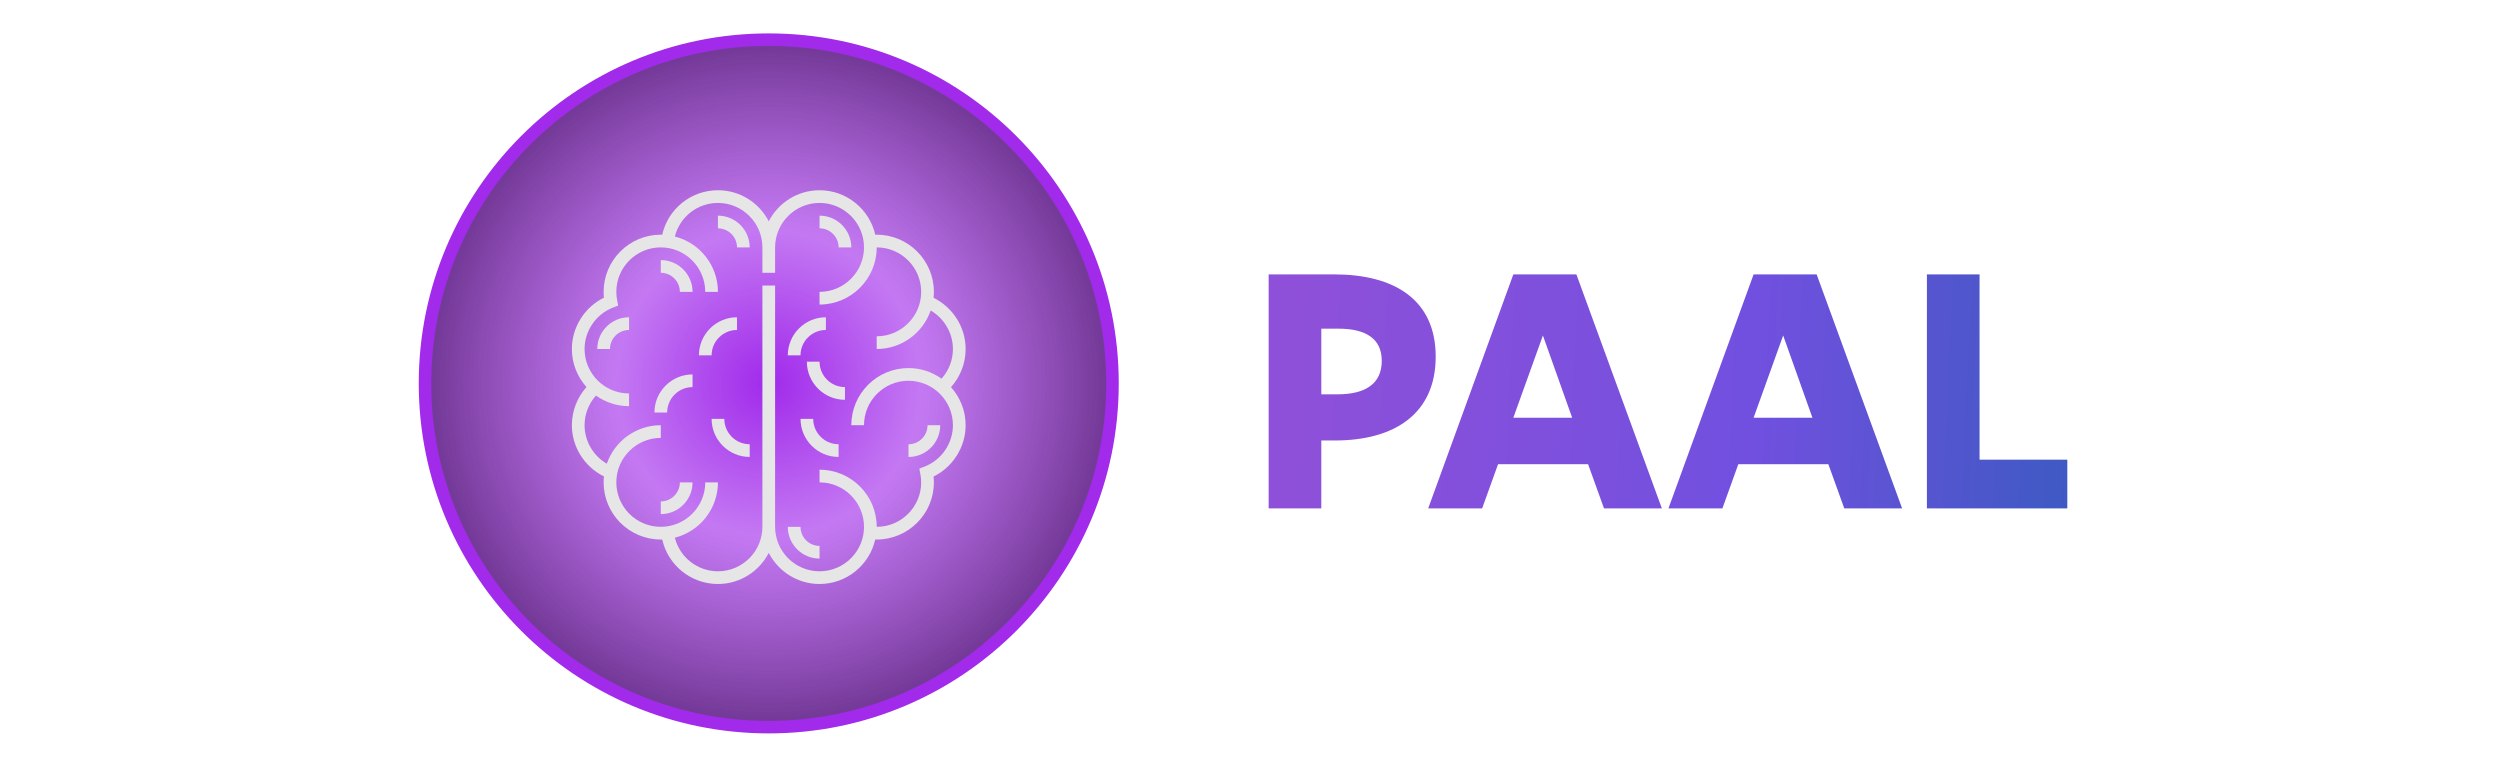 <svg width="200" height="62" viewBox="0 0 200 62" fill="none" xmlns="http://www.w3.org/2000/svg">
<circle cx="61.5" cy="30.672" r="27.5" fill="url(#paint0_radial_3104_21865)" stroke="#A12AEB"/>
<g clip-path="url(#clip0_3104_21865)">
<path d="M77.25 27.92C77.25 26.176 76.23 24.587 74.684 23.825C74.701 23.668 74.71 23.509 74.71 23.348C74.71 20.826 72.658 18.775 70.137 18.775C70.099 18.775 70.06 18.782 70.021 18.783C69.56 16.745 67.739 15.219 65.564 15.219C63.795 15.219 62.26 16.231 61.5 17.706C60.74 16.231 59.205 15.219 57.435 15.219C55.277 15.219 53.441 16.72 52.977 18.781C52.939 18.78 52.901 18.775 52.863 18.775C50.342 18.775 48.29 20.826 48.29 23.348C48.29 23.503 48.298 23.659 48.315 23.816C46.766 24.577 45.75 26.178 45.75 27.92C45.75 29.09 46.196 30.156 46.921 30.965C46.173 31.799 45.75 32.885 45.75 34.017C45.75 35.761 46.77 37.35 48.316 38.112C48.3 38.269 48.29 38.428 48.29 38.59C48.29 41.111 50.342 43.162 52.863 43.162C52.901 43.162 52.939 43.157 52.977 43.157C53.441 45.217 55.277 46.719 57.435 46.719C59.205 46.719 60.74 45.706 61.5 44.231C62.26 45.706 63.795 46.719 65.564 46.719C67.739 46.719 69.56 45.192 70.021 43.155C70.06 43.156 70.099 43.162 70.137 43.162C72.658 43.162 74.71 41.111 74.71 38.59C74.71 38.435 74.701 38.279 74.685 38.121C76.234 37.361 77.25 35.76 77.25 34.017C77.25 32.847 76.804 31.782 76.079 30.972C76.827 30.138 77.25 29.053 77.25 27.92ZM73.944 37.336L73.545 37.489L73.626 37.908C73.671 38.138 73.694 38.367 73.694 38.59C73.694 40.55 72.098 42.146 70.137 42.146C70.137 39.625 68.085 37.574 65.564 37.574V38.59C67.526 38.59 69.121 40.185 69.121 42.146C69.121 44.107 67.526 45.703 65.564 45.703C63.603 45.703 62.008 44.107 62.008 42.146V22.84H60.992V42.146C60.992 44.107 59.397 45.703 57.435 45.703C55.786 45.703 54.38 44.575 53.989 43.016C55.967 42.513 57.435 40.722 57.435 38.59H56.419C56.419 40.55 54.824 42.146 52.863 42.146C50.902 42.146 49.306 40.55 49.306 38.59C49.306 36.629 50.902 35.033 52.863 35.033V34.017C50.865 34.017 49.167 35.307 48.546 37.096C47.463 36.468 46.766 35.292 46.766 34.017C46.766 33.136 47.095 32.292 47.677 31.643C48.425 32.176 49.336 32.493 50.323 32.493V31.477C48.361 31.477 46.766 29.881 46.766 27.92C46.766 26.458 47.687 25.124 49.056 24.601L49.455 24.448L49.373 24.029C49.329 23.801 49.306 23.571 49.306 23.348C49.306 21.387 50.902 19.791 52.863 19.791C54.824 19.791 56.419 21.387 56.419 23.348H57.435C57.435 21.216 55.967 19.425 53.989 18.922C54.38 17.362 55.786 16.235 57.435 16.235C59.397 16.235 60.992 17.831 60.992 19.791V21.824H62.008V19.791C62.008 17.831 63.603 16.235 65.564 16.235C67.526 16.235 69.121 17.831 69.121 19.791C69.121 21.752 67.526 23.348 65.564 23.348V24.364C68.085 24.364 70.137 22.313 70.137 19.791C72.098 19.791 73.694 21.387 73.694 23.348C73.694 25.308 72.098 26.904 70.137 26.904V27.92C72.135 27.92 73.833 26.63 74.454 24.841C75.537 25.469 76.234 26.645 76.234 27.92C76.234 28.801 75.905 29.645 75.323 30.294C74.575 29.762 73.664 29.445 72.677 29.445C70.156 29.445 68.105 31.496 68.105 34.017H69.121C69.121 32.056 70.716 30.461 72.677 30.461C74.638 30.461 76.234 32.056 76.234 34.017C76.234 35.479 75.313 36.813 73.944 37.336Z" fill="#E6E6E6"/>
<path d="M67.089 19.792H68.105C68.105 18.392 66.965 17.252 65.564 17.252V18.268C66.405 18.268 67.089 18.952 67.089 19.792Z" fill="#E6E6E6"/>
<path d="M64.04 42.147H63.023C63.023 43.547 64.163 44.687 65.564 44.687V43.671C64.723 43.671 64.04 42.987 64.04 42.147Z" fill="#E6E6E6"/>
<path d="M72.678 35.542V36.558C74.079 36.558 75.218 35.418 75.218 34.018H74.202C74.202 34.858 73.518 35.542 72.678 35.542Z" fill="#E6E6E6"/>
<path d="M65.057 33.508H64.041C64.041 35.189 65.408 36.556 67.089 36.556V35.54C65.969 35.54 65.057 34.629 65.057 33.508Z" fill="#E6E6E6"/>
<path d="M66.072 26.397V25.381C64.391 25.381 63.023 26.748 63.023 28.429H64.04C64.04 27.308 64.951 26.397 66.072 26.397Z" fill="#E6E6E6"/>
<path d="M57.944 33.508H56.928C56.928 35.189 58.295 36.556 59.976 36.556V35.54C58.855 35.54 57.944 34.629 57.944 33.508Z" fill="#E6E6E6"/>
<path d="M65.565 28.936H64.549C64.549 30.617 65.916 31.984 67.597 31.984V30.968C66.476 30.968 65.565 30.056 65.565 28.936Z" fill="#E6E6E6"/>
<path d="M58.961 26.397V25.381C57.279 25.381 55.912 26.748 55.912 28.429H56.928C56.928 27.308 57.84 26.397 58.961 26.397Z" fill="#E6E6E6"/>
<path d="M52.355 33.002H53.372C53.372 31.881 54.283 30.969 55.404 30.969V29.953C53.723 29.953 52.355 31.32 52.355 33.002Z" fill="#E6E6E6"/>
<path d="M52.863 40.114V41.13C54.264 41.13 55.404 39.991 55.404 38.59H54.388C54.388 39.43 53.704 40.114 52.863 40.114Z" fill="#E6E6E6"/>
<path d="M47.783 27.921H48.799C48.799 27.081 49.483 26.397 50.324 26.397V25.381C48.923 25.381 47.783 26.52 47.783 27.921Z" fill="#E6E6E6"/>
<path d="M52.863 20.807V21.823C53.704 21.823 54.388 22.507 54.388 23.347H55.404C55.404 21.946 54.264 20.807 52.863 20.807Z" fill="#E6E6E6"/>
<path d="M57.435 17.252V18.268C58.276 18.268 58.96 18.952 58.96 19.792H59.976C59.976 18.392 58.836 17.252 57.435 17.252Z" fill="#E6E6E6"/>
</g>
<path d="M106.796 35.238H105.704V40.672H101.492V21.952H106.744C111.554 21.952 114.856 23.98 114.856 28.53C114.856 33.106 111.554 35.238 106.796 35.238ZM107.082 26.294H105.704V31.546H107.004C109.214 31.546 110.54 30.714 110.54 28.868C110.54 27.074 109.24 26.294 107.082 26.294ZM128.321 40.672L127.047 37.136H119.845L118.571 40.672H114.255L121.067 21.952H126.111L132.949 40.672H128.321ZM125.773 33.418L123.433 26.84L121.067 33.418H125.773ZM147.542 40.672L146.268 37.136H139.066L137.792 40.672H133.476L140.288 21.952H145.332L152.17 40.672H147.542ZM144.994 33.418L142.654 26.84L140.288 33.418H144.994ZM154.153 40.672V21.952H158.365V36.772H165.385V40.672H154.153Z" fill="url(#paint1_linear_3104_21865)"/>
<defs>
<radialGradient id="paint0_radial_3104_21865" cx="0" cy="0" r="1" gradientUnits="userSpaceOnUse" gradientTransform="translate(61.5 30.672) rotate(87.51) scale(26.859)">
<stop stop-color="#A12AEB"/>
<stop offset="0.458" stop-color="#A12AEB" stop-opacity="0.63"/>
<stop offset="1" stop-color="#4D027B" stop-opacity="0.78"/>
</radialGradient>
<linearGradient id="paint1_linear_3104_21865" x1="101.885" y1="39.916" x2="172.066" y2="43.291" gradientUnits="userSpaceOnUse">
<stop stop-color="#8F50D9"/>
<stop offset="0.543" stop-color="#7150DF"/>
<stop offset="1" stop-color="#315CBC"/>
</linearGradient>
<clipPath id="clip0_3104_21865">
<rect width="32.516" height="32.516" fill="white" transform="translate(45.242 14.711)"/>
</clipPath>
</defs>
</svg>
